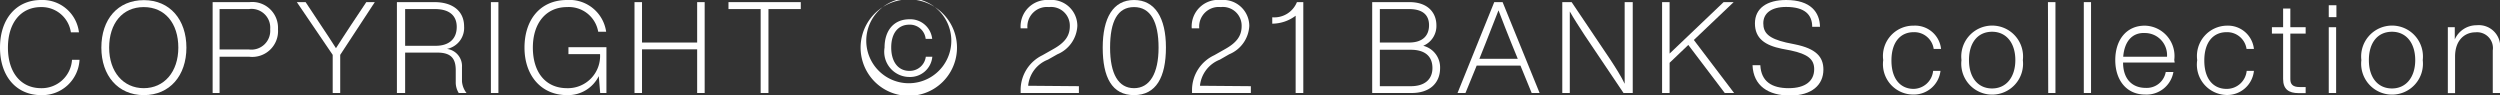 <svg xmlns="http://www.w3.org/2000/svg" width="176.36" height="6.71" viewBox="0 0 176.36 6.71">
  <rect x="0" y="0" width="176.36" height="6.71" fill="#333333" stroke="none"/>
  <defs>
    <style>
      .cls-1 {
        fill: #fff;
      }
    </style>
  </defs>
  <g id="レイヤー_2" data-name="レイヤー 2">
    <g id="下部">
      <g>
        <path class="cls-1" d="M0,3.36C0,1.32,1.16,0,2.9,0A2.59,2.59,0,0,1,5.57,2.28H5A2.08,2.08,0,0,0,2.9.5C1.46.5.56,1.62.56,3.36s.9,2.86,2.34,2.86a2.14,2.14,0,0,0,2.18-2h.53A2.63,2.63,0,0,1,2.9,6.71C1.16,6.71,0,5.39,0,3.36Z"/>
        <path class="cls-1" d="M7.15,3.36c0-2,1.16-3.35,3-3.35s3,1.38,3,3.35-1.17,3.35-3,3.35S7.15,5.33,7.15,3.36Zm5.43,0c0-1.71-.94-2.86-2.44-2.86S7.7,1.65,7.7,3.36s1,2.86,2.44,2.86S12.58,5.07,12.58,3.36Z"/>
        <path class="cls-1" d="M19.61,2.06A1.82,1.82,0,0,1,17.56,4H15.49V6.56H15V.15h2.6A1.82,1.82,0,0,1,19.61,2.06Zm-.55,0A1.32,1.32,0,0,0,17.56.64H15.49V3.49h2.07A1.33,1.33,0,0,0,19.06,2.06Z"/>
        <path class="cls-1" d="M26.44.15,24,3.87V6.56h-.53V3.87L20.94.15h.62l1.08,1.63c.36.54.72,1.08,1.06,1.62.35-.54.7-1.09,1.06-1.63L25.84.15Z"/>
        <path class="cls-1" d="M32.91,6.56h-.55a1.43,1.43,0,0,1-.21-.79l0-.82c0-.87-.38-1.24-1.31-1.24H28.58V6.56H28V.15h2.65c1.23,0,2.09.59,2.09,1.72a1.51,1.51,0,0,1-1.21,1.58,1.22,1.22,0,0,1,1.06,1.29l0,1A1.52,1.52,0,0,0,32.91,6.56ZM32.22,1.9c0-.87-.61-1.26-1.53-1.26H28.58V3.23h2.17C31.61,3.23,32.22,2.8,32.22,1.9Z"/>
        <path class="cls-1" d="M34.63.15h.53V6.56h-.53Z"/>
        <path class="cls-1" d="M42.78,3.33V6.56h-.44l-.1-1.19A2.42,2.42,0,0,1,40,6.71c-1.81,0-3-1.37-3-3.35S38.12,0,40,0a2.61,2.61,0,0,1,2.76,2.24h-.56A2.1,2.1,0,0,0,40,.5c-1.48,0-2.41,1.13-2.41,2.86S38.48,6.22,40,6.22a2.27,2.27,0,0,0,2.33-2.4H40.1V3.33Z"/>
        <path class="cls-1" d="M49.71.15V6.56h-.53V3.48H45.29V6.56h-.53V.15h.53V3h3.89V.15Z"/>
        <path class="cls-1" d="M56.49.64H54.21V6.56h-.55V.64H51.39V.15h5.1Z"/>
        <path class="cls-1" d="M60.71,3.36a3.4,3.4,0,0,1,6.8,0,3.4,3.4,0,0,1-6.8,0Zm6.36,0a3,3,0,1,0-5.92,0,3,3,0,0,0,5.92,0Zm-4.67,0c0-1.24.68-2,1.75-2a1.55,1.55,0,0,1,1.61,1.38H65.3a1.12,1.12,0,0,0-1.15-1c-.79,0-1.28.6-1.28,1.61S63.36,5,64.15,5a1.14,1.14,0,0,0,1.16-1h.46a1.57,1.57,0,0,1-1.62,1.43A1.78,1.78,0,0,1,62.4,3.36Z"/>
        <path class="cls-1" d="M76.11,6.08v.48H72V6.31A2.72,2.72,0,0,1,73.53,3.9l.76-.43c.81-.45,1.18-.92,1.18-1.63A1.32,1.32,0,0,0,74,.5,1.38,1.38,0,0,0,72.48,2H72A1.87,1.87,0,0,1,74,0a1.83,1.83,0,0,1,2,1.83,2.29,2.29,0,0,1-1.41,2l-.67.38a2.19,2.19,0,0,0-1.39,1.84Z"/>
        <path class="cls-1" d="M77.79,3.36C77.79,1.27,78.52,0,80,0s2.25,1.26,2.25,3.35S81.56,6.71,80,6.71,77.79,5.45,77.79,3.36Zm3.94,0C81.73,1.53,81.16.5,80,.5s-1.69,1-1.69,2.86S78.9,6.22,80,6.22,81.73,5.19,81.73,3.36Z"/>
        <path class="cls-1" d="M88.24,6.08v.48H84.09V6.31A2.71,2.71,0,0,1,85.65,3.9l.76-.43c.81-.45,1.18-.92,1.18-1.63A1.32,1.32,0,0,0,86.12.5,1.38,1.38,0,0,0,84.6,2h-.53a1.87,1.87,0,0,1,2.06-2,1.84,1.84,0,0,1,2,1.83,2.29,2.29,0,0,1-1.42,2l-.66.38a2.21,2.21,0,0,0-1.4,1.84Z"/>
        <path class="cls-1" d="M91.94,6.56H91.4V1.11a2.77,2.77,0,0,1-1.65.56V1.22A1.72,1.72,0,0,0,91.49.15h.45Z"/>
        <path class="cls-1" d="M101.59,4.8c0,1.06-.73,1.76-2,1.76H96.8V.15h2.63c1.32,0,1.9.77,1.9,1.64a1.51,1.51,0,0,1-.93,1.44A1.57,1.57,0,0,1,101.59,4.8ZM97.34.64V3H99.4c1,0,1.41-.52,1.41-1.22S100.39.64,99.4.64Zm3.71,4.16c0-.85-.55-1.29-1.53-1.29H97.34V6.08h2.19C100.5,6.08,101.05,5.6,101.05,4.8Z"/>
        <path class="cls-1" d="M107.26,4.63h-3.09l-.79,1.93h-.56L105.41.15H106l2.61,6.41h-.56Zm-.19-.48-.45-1.1c-.21-.53-.63-1.56-.91-2.32-.29.76-.71,1.79-.91,2.32l-.44,1.1Z"/>
        <path class="cls-1" d="M115.18.15V6.56h-.65l-2.74-4.07c-.36-.55-.78-1.2-1.05-1.68,0,.87,0,1.71,0,2.32V6.56h-.53V.15h.66l2.74,4.07c.36.55.78,1.21,1,1.69,0-.88,0-1.72,0-2.33V.15Z"/>
        <path class="cls-1" d="M119.1,3.17l-1.32,1.26V6.56h-.53V.15h.53V3.78L121.59.15h.71l-2.81,2.67,2.84,3.74h-.66Z"/>
        <path class="cls-1" d="M123.63,4.6h.55c.06,1.16.82,1.62,2,1.62s1.8-.51,1.8-1.34c0-.68-.42-1.06-1.65-1.32l-.63-.12c-1.18-.24-1.9-.72-1.9-1.79S124.65,0,126,0c1.75,0,2.37.88,2.39,1.89h-.55c0-.86-.53-1.4-1.84-1.4-1.08,0-1.61.47-1.61,1.15S124.76,2.71,126,3l.63.13c1.48.3,2,.88,2,1.78,0,1.08-.82,1.83-2.35,1.83S123.69,6.06,123.63,4.6Z"/>
        <path class="cls-1" d="M132.85,4.24A2.14,2.14,0,0,1,135,1.81a1.84,1.84,0,0,1,1.93,1.64h-.52A1.38,1.38,0,0,0,135,2.27c-.91,0-1.57.67-1.57,2s.66,2,1.57,2A1.41,1.41,0,0,0,136.37,5h.52A1.89,1.89,0,0,1,135,6.67,2.14,2.14,0,0,1,132.85,4.24Z"/>
        <path class="cls-1" d="M138.37,4.24a2.18,2.18,0,1,1,4.33,0,2.18,2.18,0,1,1-4.33,0Zm3.8,0c0-1.21-.64-2-1.64-2s-1.63.76-1.63,2,.64,2,1.63,2S142.17,5.45,142.17,4.24Z"/>
        <path class="cls-1" d="M144.47.15H145V6.56h-.51Z"/>
        <path class="cls-1" d="M147,.15h.51V6.56H147Z"/>
        <path class="cls-1" d="M153.41,4.41h-3.64c0,1.15.63,1.79,1.6,1.79a1.36,1.36,0,0,0,1.41-1.12h.54a1.92,1.92,0,0,1-2,1.59c-1.29,0-2.1-1-2.1-2.43s.79-2.43,2.08-2.43a2.14,2.14,0,0,1,2.08,2.42ZM149.78,4h3.09a1.56,1.56,0,0,0-1.54-1.67C150.44,2.28,149.87,2.89,149.78,4Z"/>
        <path class="cls-1" d="M155,4.24a2.14,2.14,0,0,1,2.1-2.43A1.84,1.84,0,0,1,159,3.45h-.52a1.38,1.38,0,0,0-1.41-1.18c-.91,0-1.57.67-1.57,2s.66,2,1.57,2A1.41,1.41,0,0,0,158.49,5H159a1.89,1.89,0,0,1-1.94,1.7A2.14,2.14,0,0,1,155,4.24Z"/>
        <path class="cls-1" d="M161.57,2.37V5.59c0,.35.17.55.65.55h.43v.43l-.49,0c-.71,0-1.1-.28-1.1-1V2.37h-.79V1.92h.79V.6h.51V1.92h1.08v.45Z"/>
        <path class="cls-1" d="M164.28.37h.54v.84h-.54Zm0,1.55h.52V6.56h-.52Z"/>
        <path class="cls-1" d="M166.58,4.24a2.18,2.18,0,1,1,4.33,0,2.18,2.18,0,1,1-4.33,0Zm3.8,0c0-1.21-.64-2-1.64-2s-1.63.76-1.63,2,.64,2,1.63,2S170.38,5.45,170.38,4.24Z"/>
        <path class="cls-1" d="M176.36,3.5V6.56h-.51v-3a1.12,1.12,0,0,0-1.23-1.28c-.7,0-1.42.5-1.43,1.69v2.6h-.51V1.92h.49v.86a1.68,1.68,0,0,1,1.55-1A1.51,1.51,0,0,1,176.36,3.5Z"/>
      </g>
    </g>
  </g>
</svg>
